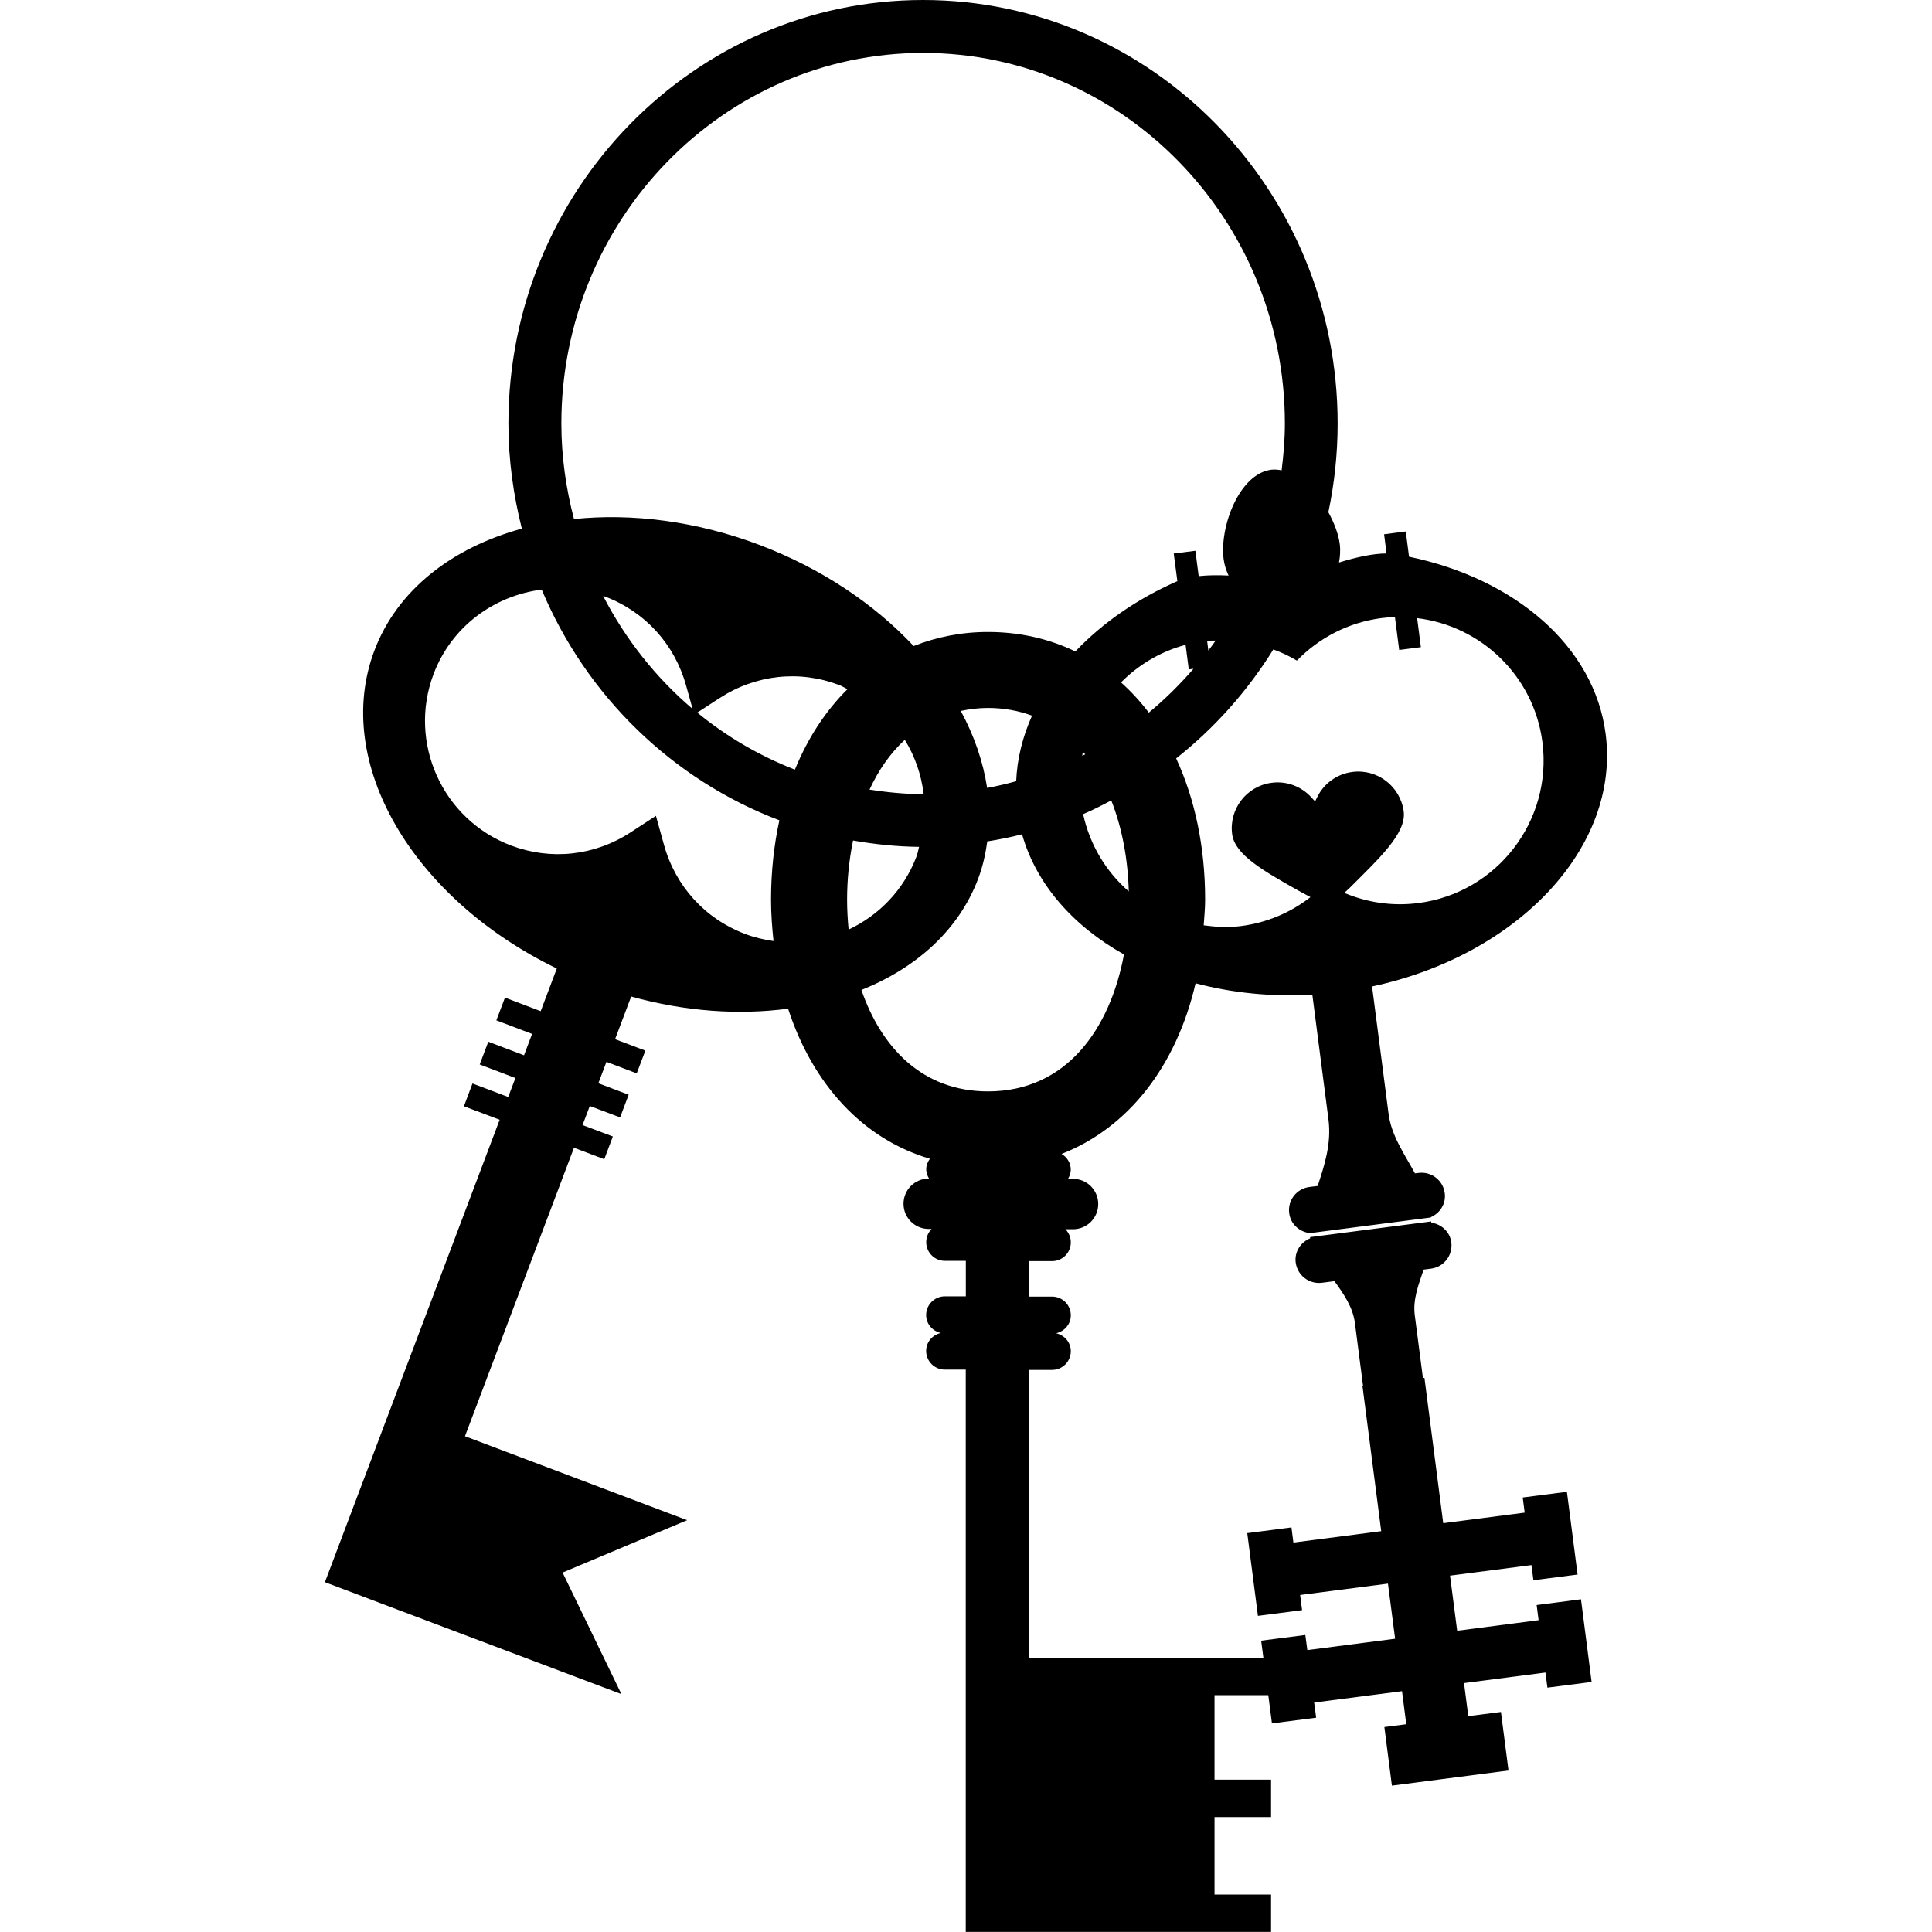 <?xml version="1.0" encoding="iso-8859-1"?>
<!-- Uploaded to: SVG Repo, www.svgrepo.com, Generator: SVG Repo Mixer Tools -->
<!DOCTYPE svg PUBLIC "-//W3C//DTD SVG 1.1//EN" "http://www.w3.org/Graphics/SVG/1.1/DTD/svg11.dtd">
<svg fill="#000000" version="1.1" id="Capa_1" xmlns="http://www.w3.org/2000/svg" xmlns:xlink="http://www.w3.org/1999/xlink" 
	 width="800px" height="800px" viewBox="0 0 49.611 49.611"
	 xml:space="preserve">
<g>
	<path d="M39.459,41.215l0.05,0.389l-2.091,0.271l-0.183-1.415l2.09-0.271l0.051,0.389l1.134-0.146l-0.274-2.125l-1.135,0.146
		l0.051,0.389l-2.092,0.271l-0.482-3.731l-0.039,0.004c-0.106-0.812-0.186-1.42-0.209-1.608c-0.053-0.41,0.091-0.774,0.227-1.176
		l0.191-0.025c0.33-0.042,0.562-0.344,0.52-0.674c-0.035-0.271-0.253-0.469-0.514-0.506c0-0.012,0-0.021-0.001-0.032l-3.114,0.403
		c0.002,0.01,0.005,0.021,0.007,0.029c-0.247,0.102-0.409,0.348-0.374,0.622c0.043,0.33,0.344,0.563,0.674,0.521l0.321-0.041
		c0.244,0.334,0.476,0.678,0.526,1.076c0.025,0.202,0.104,0.807,0.208,1.61l-0.015,0.001l0.482,3.732l-2.255,0.293l-0.05-0.389
		l-1.135,0.146l0.274,2.125l1.134-0.147l-0.05-0.389l2.255-0.292l0.184,1.415l-2.254,0.292l-0.052-0.388l-1.134,0.146l0.057,0.438
		h-1.256h-2.021h-2.739v-7.391h0.59c0.267,0,0.481-0.216,0.481-0.48c0-0.229-0.163-0.412-0.377-0.461
		c0.215-0.049,0.377-0.231,0.377-0.461c0-0.266-0.215-0.48-0.481-0.48h-0.59v-0.911h0.59c0.267,0,0.481-0.216,0.481-0.481
		c0-0.133-0.053-0.252-0.139-0.338h0.196c0.358,0,0.647-0.289,0.647-0.647s-0.289-0.647-0.647-0.647h-0.129
		c0.042-0.071,0.071-0.148,0.071-0.237c0-0.175-0.098-0.32-0.236-0.403c1.706-0.666,2.945-2.245,3.441-4.382
		c0.928,0.245,1.939,0.354,2.998,0.291c0.142,1.103,0.328,2.538,0.414,3.201c0.082,0.629-0.106,1.192-0.277,1.713l-0.212,0.026
		c-0.33,0.043-0.562,0.344-0.519,0.672c0.034,0.272,0.248,0.468,0.504,0.509c0,0.003-0.002,0.006,0,0.008l3.135-0.406
		c0-0.002-0.002-0.005-0.002-0.008c0.238-0.104,0.394-0.347,0.357-0.618c-0.042-0.328-0.343-0.561-0.672-0.518l-0.092,0.011
		c-0.28-0.511-0.607-0.973-0.678-1.528c-0.071-0.548-0.271-2.097-0.424-3.271c3.741-0.8,6.373-3.573,5.998-6.481
		c-0.293-2.271-2.345-3.993-5.049-4.555l-0.083-0.648l-0.557,0.072l0.063,0.493c-0.358,0-0.803,0.103-1.221,0.232
		c0.027-0.15,0.041-0.307,0.02-0.47c-0.032-0.256-0.142-0.544-0.293-0.821c0.154-0.733,0.238-1.493,0.238-2.273
		C34.353,4.879,29.575,0,23.704,0c-5.872,0-10.649,4.879-10.649,10.876c0,0.933,0.128,1.834,0.345,2.698
		c-1.792,0.491-3.198,1.573-3.786,3.131c-1.087,2.876,0.988,6.376,4.684,8.165l-0.414,1.095l-0.917-0.348l-0.221,0.584l0.917,0.348
		l-0.207,0.549l-0.917-0.348l-0.221,0.584l0.917,0.348l-0.185,0.487l-0.917-0.347l-0.22,0.585l0.918,0.346L8.343,40.628l0.954,0.36
		l0.954,0.361l5.706,2.153l-1.511-3.121l3.199-1.345l-5.705-2.156l2.799-7.408l0.778,0.295l0.22-0.584l-0.778-0.293l0.186-0.49
		l0.778,0.293l0.22-0.582l-0.778-0.295l0.208-0.549l0.777,0.295l0.222-0.584l-0.778-0.293l0.414-1.096
		c1.394,0.389,2.774,0.479,4.029,0.312c0.633,1.947,1.924,3.348,3.641,3.854c-0.055,0.078-0.094,0.169-0.094,0.271
		c0,0.09,0.03,0.166,0.072,0.238h-0.007c-0.358,0-0.648,0.289-0.648,0.647s0.29,0.647,0.648,0.647h0.074
		c-0.086,0.086-0.139,0.205-0.139,0.338c0,0.267,0.216,0.481,0.481,0.481h0.536v0.911h-0.538c-0.266,0-0.481,0.216-0.481,0.48
		c0,0.229,0.163,0.412,0.377,0.461c-0.214,0.049-0.377,0.231-0.377,0.461c0,0.266,0.216,0.48,0.481,0.48h0.536v14.438h1.181h0.446
		h2.74h2.021h1.452v-0.959h-1.452v-1.99h1.452v-0.96h-1.452V43.53h1.381l0.094,0.724l1.135-0.146l-0.051-0.389l2.256-0.292
		l0.109,0.849l-0.562,0.072l0.193,1.504l2.994-0.388l-0.194-1.503l-0.839,0.107l-0.109-0.849l2.091-0.271l0.05,0.388l1.135-0.146
		l-0.273-2.123L39.459,41.215z M25.348,20.233c-0.1-0.667-0.329-1.333-0.676-1.977c0.221-0.047,0.452-0.077,0.698-0.077
		c0.416,0,0.789,0.073,1.131,0.198c-0.241,0.54-0.383,1.104-0.407,1.683C25.849,20.128,25.601,20.187,25.348,20.233z M21.752,23.103
		c0-0.514,0.052-1.026,0.153-1.52c0.553,0.097,1.118,0.157,1.696,0.163c-0.024,0.082-0.035,0.165-0.066,0.246
		c-0.326,0.863-0.968,1.514-1.744,1.878C21.767,23.616,21.752,23.359,21.752,23.103z M23.704,20.392
		c-0.469,0-0.926-0.047-1.376-0.116c0.229-0.496,0.53-0.933,0.906-1.278c0.261,0.423,0.425,0.896,0.484,1.394
		C23.713,20.391,23.708,20.392,23.704,20.392z M20.412,19.763c-0.913-0.355-1.758-0.85-2.507-1.465l0.57-0.37
		c0.927-0.604,2.046-0.727,3.072-0.339c0.077,0.029,0.143,0.074,0.216,0.107C21.201,18.253,20.744,18.95,20.412,19.763z
		 M30.997,16.455c0.074-0.008,0.146-0.002,0.22-0.006c-0.062,0.087-0.124,0.173-0.188,0.257L30.997,16.455z M28.786,17.523
		c0.447-0.451,1.013-0.793,1.658-0.965l0.082,0.631l0.121-0.016c-0.352,0.406-0.734,0.785-1.147,1.126
		C29.282,18.014,29.045,17.755,28.786,17.523z M27.806,19.304c0.02,0.023,0.041,0.044,0.061,0.067
		c-0.025,0.013-0.051,0.024-0.075,0.037C27.797,19.374,27.798,19.338,27.806,19.304z M28.536,20.554
		c0.281,0.712,0.428,1.521,0.449,2.336c-0.58-0.505-0.998-1.188-1.172-1.983C28.061,20.801,28.3,20.678,28.536,20.554z
		 M33.303,16.963c0.562-0.578,1.312-0.979,2.171-1.091c0.116-0.015,0.23-0.023,0.346-0.027l0.109,0.845l0.557-0.072l-0.096-0.745
		c1.635,0.196,2.995,1.476,3.217,3.184c0.26,2.021-1.166,3.872-3.186,4.132c-0.67,0.087-1.32-0.015-1.901-0.261l0.138-0.128
		c0.766-0.766,1.461-1.405,1.387-1.967c-0.088-0.644-0.68-1.097-1.323-1.01c-0.383,0.051-0.716,0.286-0.89,0.631l-0.063,0.125
		l-0.095-0.104c-0.26-0.285-0.643-0.426-1.023-0.374c-0.645,0.086-1.097,0.678-1.011,1.322c0.071,0.528,0.81,0.943,1.677,1.433
		l0.334,0.181c-0.5,0.389-1.105,0.655-1.777,0.742c-0.33,0.043-0.65,0.025-0.965-0.018c0.014-0.218,0.037-0.431,0.037-0.657
		c0-1.373-0.269-2.6-0.744-3.629c0.983-0.777,1.828-1.724,2.496-2.799C32.907,16.754,33.112,16.848,33.303,16.963z M14.415,10.876
		c0-5.247,4.167-9.517,9.289-9.517c5.122,0,9.29,4.27,9.29,9.517c0,0.408-0.034,0.808-0.084,1.202
		c-0.088-0.018-0.178-0.027-0.268-0.016c-0.824,0.107-1.328,1.471-1.221,2.295c0.02,0.151,0.066,0.29,0.127,0.422
		c-0.264-0.013-0.527-0.011-0.768,0.015l-0.084-0.651l-0.556,0.07l0.093,0.71c-1.039,0.456-1.929,1.078-2.619,1.805
		c-0.674-0.325-1.428-0.5-2.244-0.5c-0.685,0-1.322,0.13-1.909,0.361c-1.007-1.075-2.361-1.992-3.962-2.598
		c-1.626-0.614-3.275-0.816-4.76-0.663C14.534,12.545,14.415,11.726,14.415,10.876z M17.785,18.204
		c-0.94-0.799-1.721-1.784-2.296-2.898c0.016,0.006,0.032,0.007,0.048,0.013c1.026,0.388,1.785,1.22,2.081,2.286L17.785,18.204z
		 M19.132,23.982c-1.026-0.389-1.785-1.222-2.081-2.285l-0.208-0.747l-0.649,0.423c-0.925,0.603-2.045,0.726-3.072,0.338
		c-1.762-0.666-2.654-2.643-1.988-4.404c0.463-1.225,1.561-2.013,2.776-2.167c1.146,2.734,3.361,4.884,6.103,5.924
		c-0.138,0.636-0.214,1.316-0.214,2.039c0,0.366,0.027,0.717,0.064,1.062C19.617,24.13,19.372,24.073,19.132,23.982z M25.37,28.025
		c-1.683,0-2.738-1.123-3.25-2.604c1.41-0.565,2.5-1.538,2.998-2.857c0.118-0.313,0.189-0.634,0.234-0.958
		c0.303-0.048,0.6-0.108,0.893-0.182c0.365,1.286,1.314,2.355,2.617,3.085C28.506,26.418,27.388,28.025,25.37,28.025z"/>
</g>
</svg>
